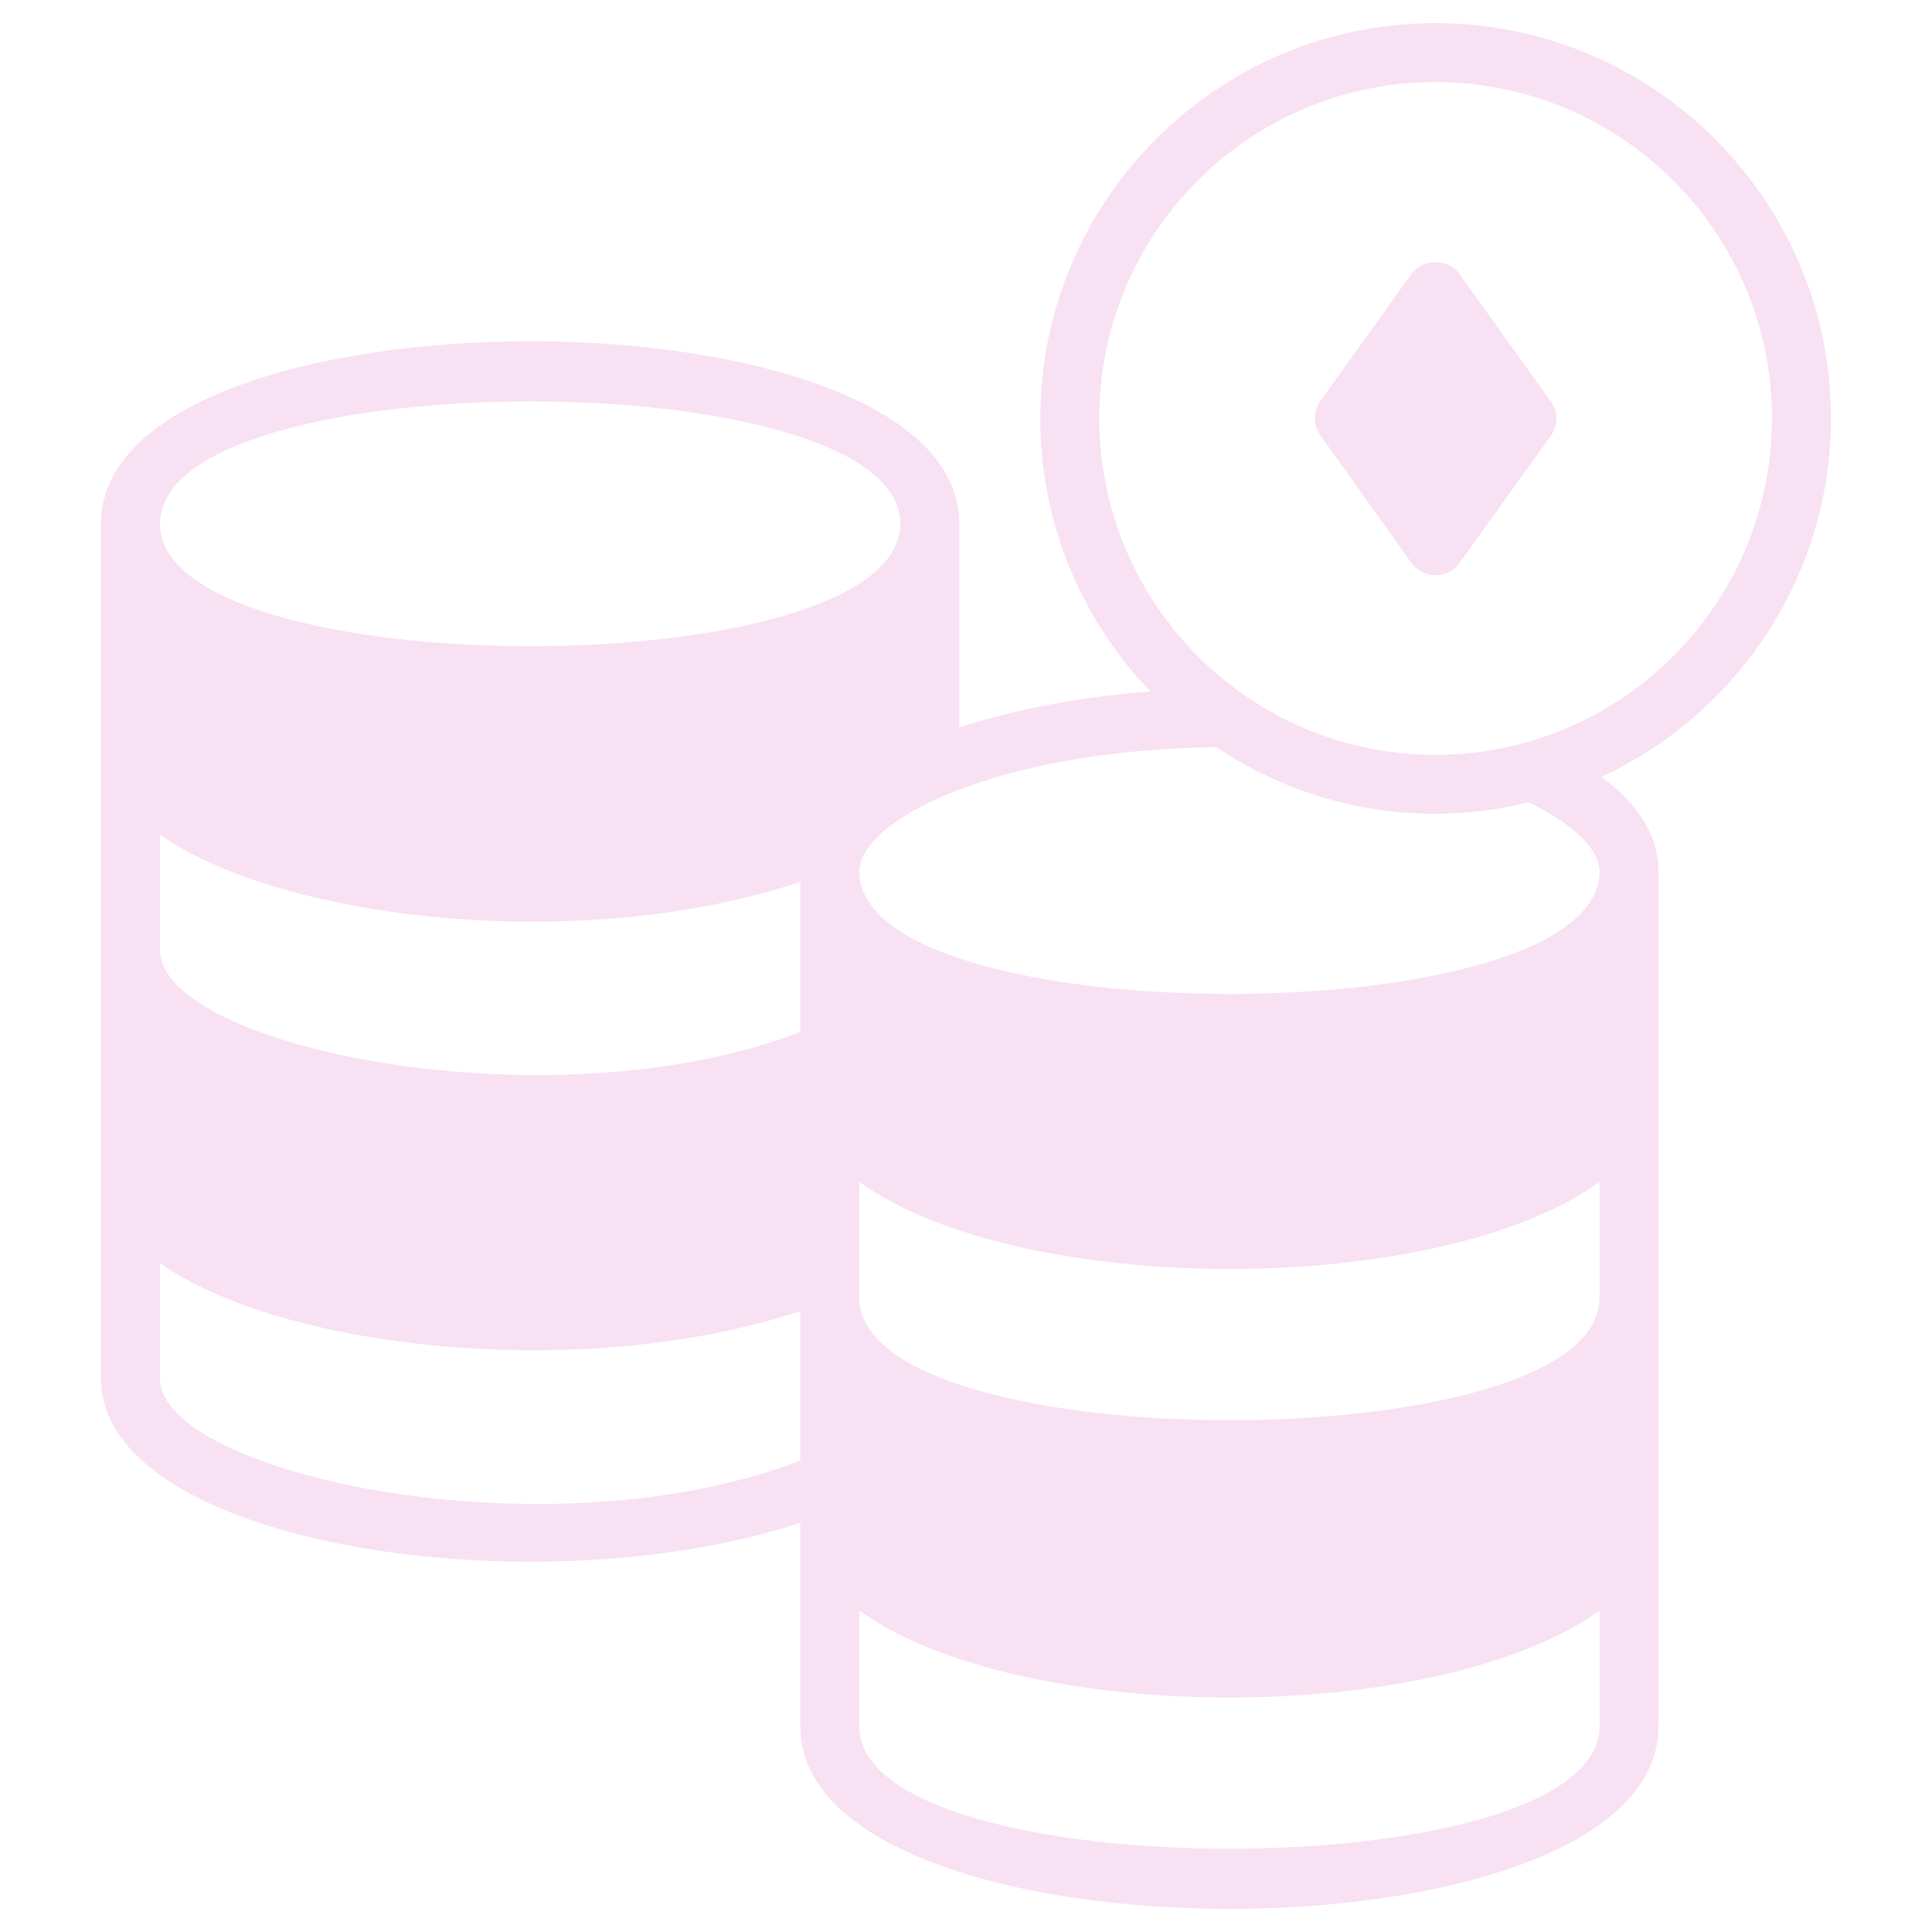 <svg width="40" height="40" viewBox="0 0 40 40" fill="none" xmlns="http://www.w3.org/2000/svg">
<path d="M37.908 8.657C37.908 4.147 34.233 0.479 29.717 0.479C25.206 0.479 21.538 4.147 21.538 8.657C21.538 10.855 22.405 12.845 23.815 14.315C22.399 14.425 21.031 14.676 19.86 15.06V10.842C19.86 5.807 2.092 5.807 2.092 10.842V28.543C2.092 32.003 11.107 33.334 16.57 31.527V35.745C16.57 40.78 34.337 40.78 34.337 35.745C34.337 35.745 34.337 20.144 34.337 18.045C34.337 17.276 33.891 16.622 33.153 16.085C35.955 14.785 37.908 11.947 37.908 8.657ZM16.57 30.239C11.296 32.266 3.313 30.502 3.313 28.543V26.15C5.748 27.896 11.974 28.659 16.57 27.145V30.239ZM16.57 21.365C11.418 23.348 3.313 21.688 3.313 19.668V17.276C5.712 18.997 11.907 19.808 16.57 18.258V21.365ZM3.313 10.842C3.313 7.467 18.639 7.467 18.639 10.842C18.639 14.224 3.313 14.224 3.313 10.842ZM33.116 35.745C33.116 39.12 17.791 39.12 17.791 35.745V33.346C21.135 35.745 29.772 35.745 33.116 33.346V35.745ZM33.116 26.87C33.116 30.252 17.791 30.245 17.791 26.87V24.472C21.135 26.87 29.772 26.876 33.116 24.472V26.87ZM17.791 18.045C17.791 16.989 20.598 15.53 25.182 15.469C26.482 16.342 28.044 16.848 29.717 16.848C30.382 16.848 31.029 16.763 31.645 16.61C32.591 17.068 33.116 17.593 33.116 18.045C33.116 21.426 17.791 21.42 17.791 18.045ZM29.717 15.628C25.878 15.628 22.759 12.503 22.759 8.657C22.759 4.818 25.878 1.699 29.717 1.699C33.562 1.699 36.687 4.818 36.687 8.657C36.687 12.503 33.562 15.628 29.717 15.628Z" fill="#F8E1F3"/>
<path d="M32.109 9.024L30.217 11.654C29.973 11.996 29.466 11.996 29.222 11.654L27.336 9.011C27.184 8.804 27.184 8.517 27.336 8.303L29.222 5.673C29.454 5.349 29.985 5.349 30.217 5.673L32.109 8.316C32.262 8.523 32.262 8.81 32.109 9.024Z" fill="#F8E1F3"/>
</svg>
